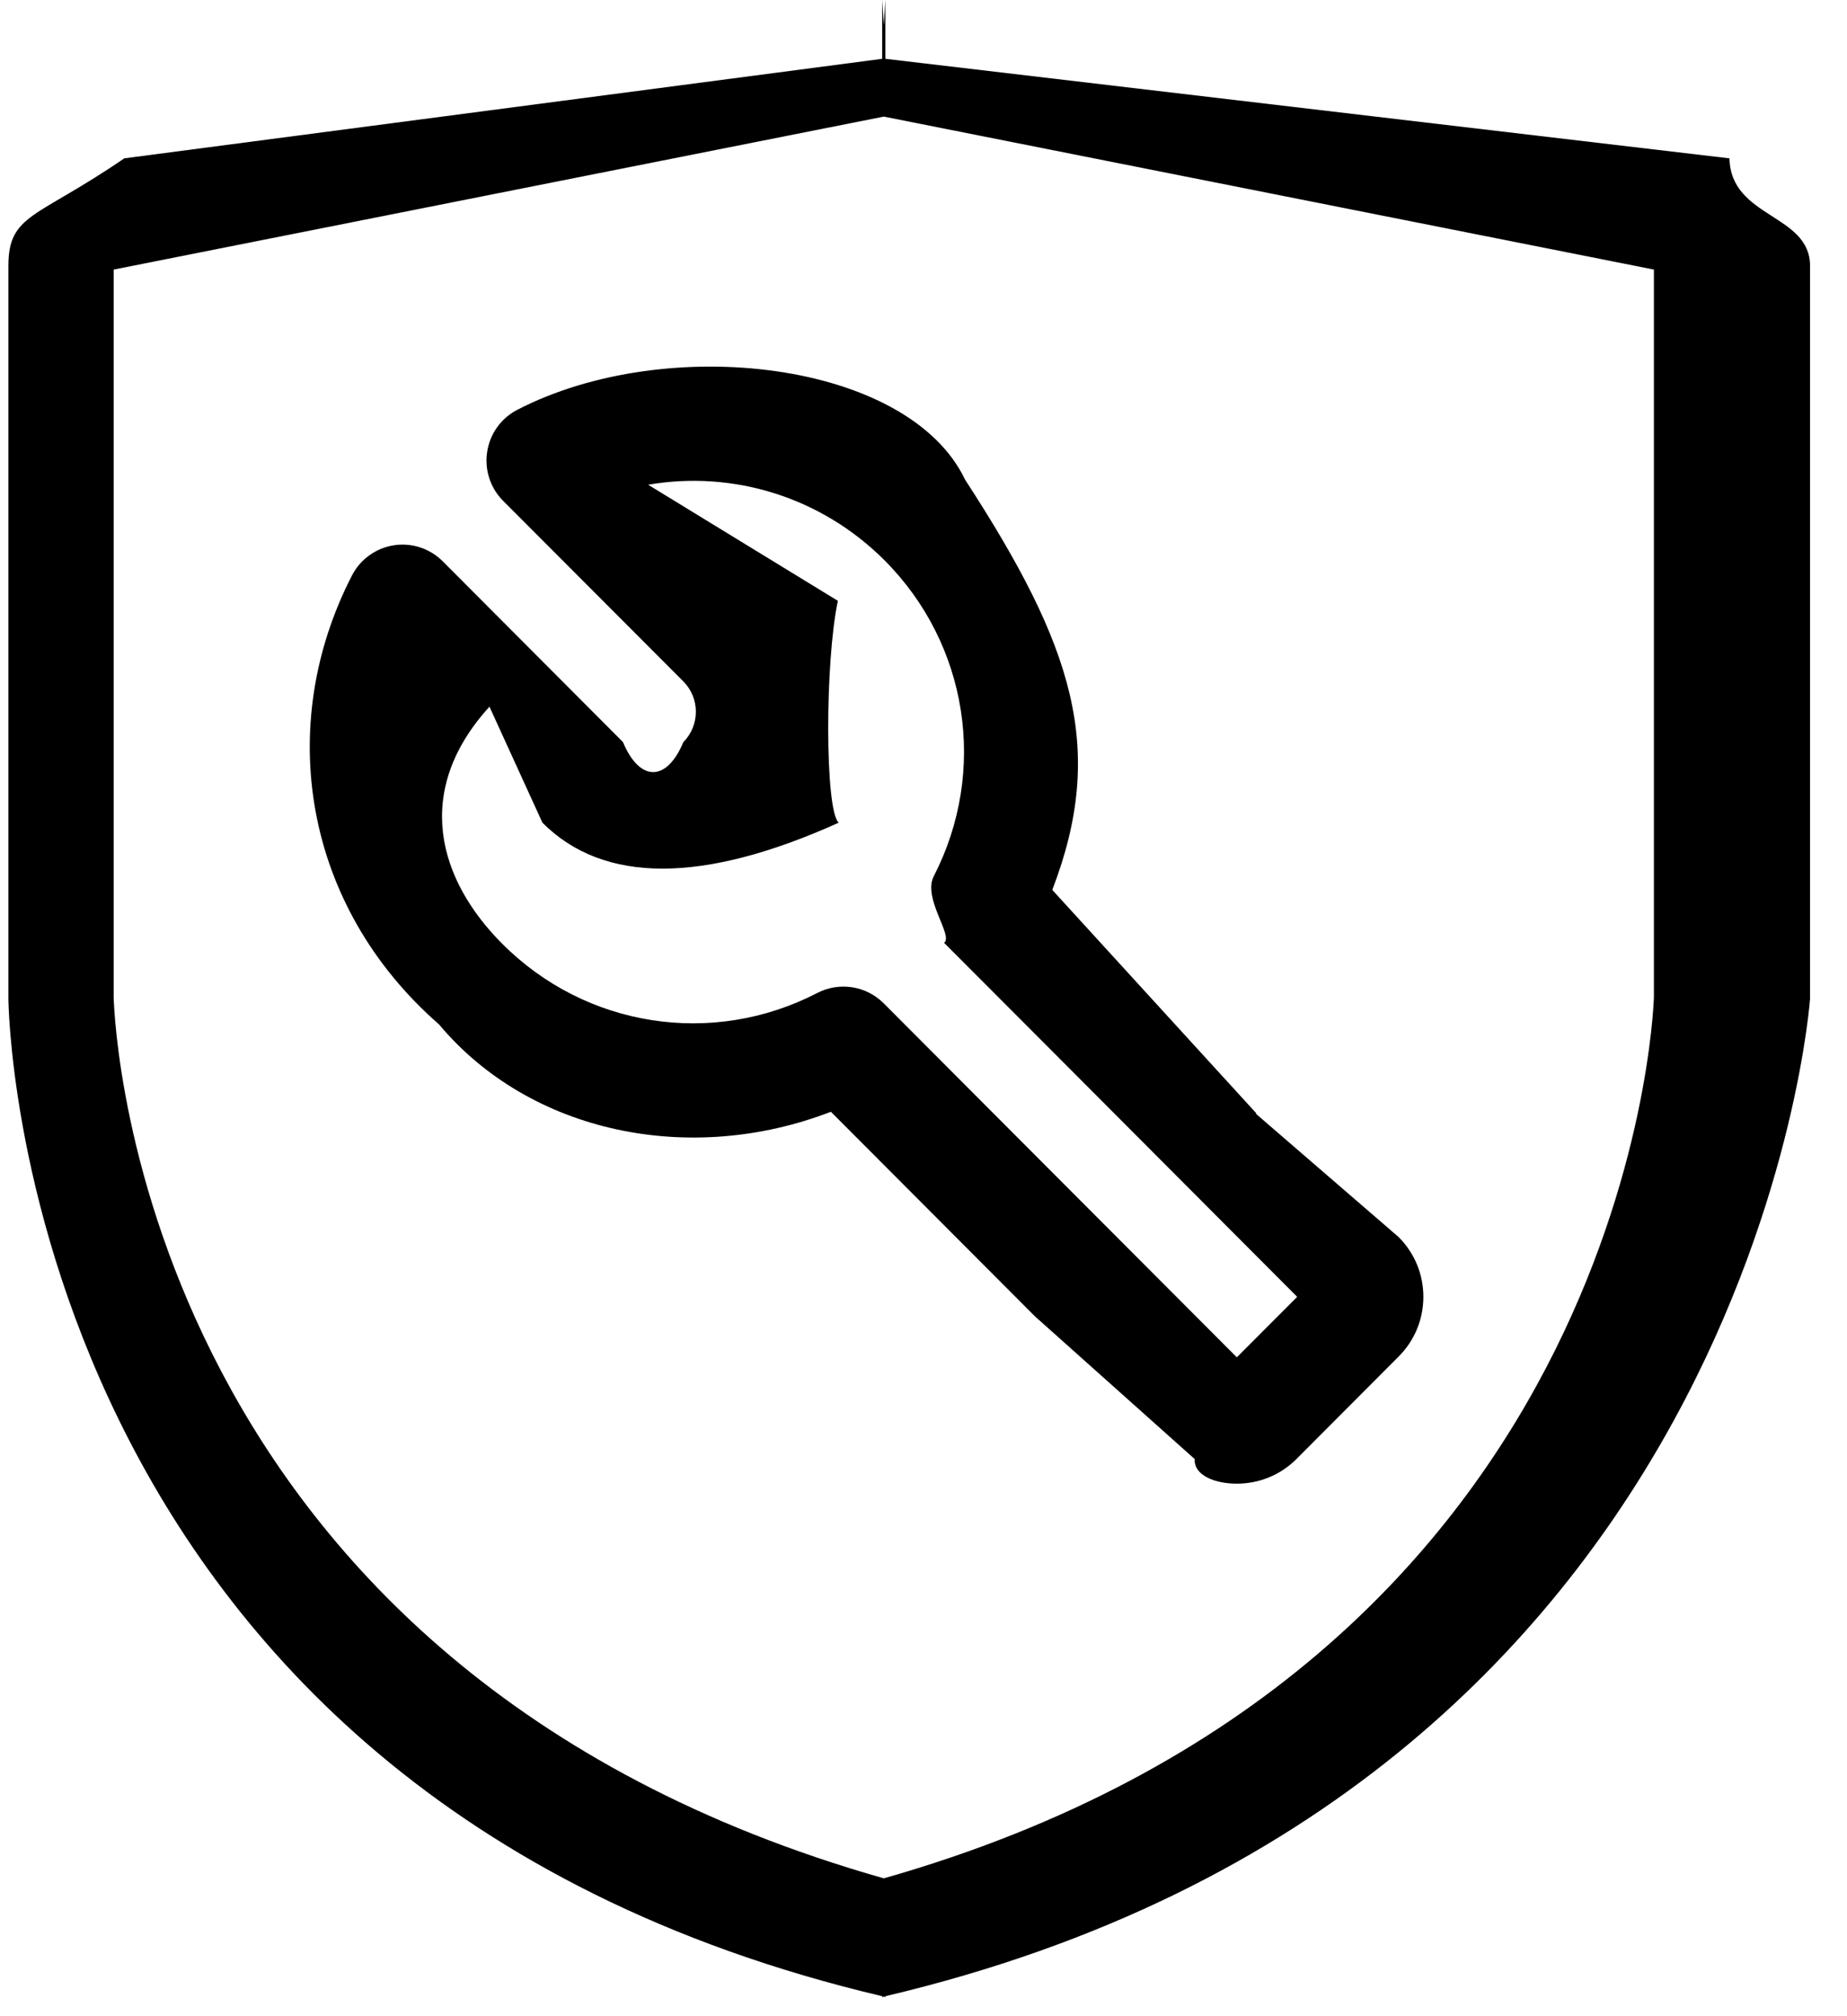 <svg 
 xmlns="http://www.w3.org/2000/svg"
 xmlns:xlink="http://www.w3.org/1999/xlink"
 width="22px" height="24px">
<path fill-rule="evenodd"  
 d="M10.546,23.762 L10.546,23.773 C10.539,23.771 10.534,23.769 10.527,23.767 C10.521,23.769 10.515,23.771 10.508,23.773 L10.508,23.762 C0.149,21.32 0.1,11.886 0.1,11.886 L0.1,3.166 C0.1,2.543 0.438,2.6 1.48,1.885 L10.508,0.7 L10.508,0.0 L10.527,0.3 L10.546,0.0 L10.546,0.7 L20.6,1.885 C20.616,2.6 21.56,2.543 21.56,3.166 L21.56,11.886 C21.56,11.886 20.904,21.32 10.546,23.762 ZM19.700,3.209 L10.527,1.388 L1.354,3.209 L1.354,11.870 C1.366,12.282 1.710,19.856 10.527,22.359 C19.349,19.851 19.691,12.145 19.700,11.870 L19.700,3.209 ZM14.732,17.661 C14.475,17.661 14.219,17.564 14.23,17.368 L12.325,15.667 C12.325,15.667 12.325,15.667 12.325,15.667 L9.897,13.234 C8.221,13.881 6.317,13.491 5.23,12.195 C3.609,10.778 3.275,8.631 4.192,6.851 C4.291,6.658 4.476,6.525 4.690,6.491 C4.904,6.457 5.121,6.529 5.274,6.682 L7.420,8.833 C7.619,9.31 7.941,9.31 8.140,8.833 C8.338,8.634 8.338,8.311 8.140,8.112 L5.993,5.962 C5.840,5.809 5.769,5.591 5.803,5.377 C5.836,5.163 5.969,4.977 6.162,4.878 C7.938,3.959 10.82,4.294 11.496,5.711 C12.790,7.7 13.179,8.914 12.534,10.593 L14.962,13.25 C14.962,13.25 14.962,13.26 14.962,13.26 L16.660,14.726 C16.849,14.916 16.954,15.168 16.954,15.437 C16.954,15.705 16.849,15.958 16.660,16.147 L15.442,17.368 C15.246,17.564 14.989,17.661 14.732,17.661 ZM12.565,12.545 L11.245,11.223 C11.36,11.14 10.987,10.694 11.122,10.431 C11.767,9.179 11.532,7.668 10.537,6.671 C9.781,5.914 8.729,5.596 7.720,5.770 L9.98,7.152 C9.825,7.880 9.825,9.65 9.99,9.793 C8.372,10.522 7.189,10.522 6.461,9.793 L5.83,8.412 C4.909,9.424 5.226,10.477 5.982,11.234 C6.977,12.231 8.485,12.466 9.735,11.820 C9.997,11.684 10.317,11.734 10.526,11.943 L11.845,13.265 L14.732,16.157 L15.451,15.437 L12.565,12.545 Z"/>
</svg>